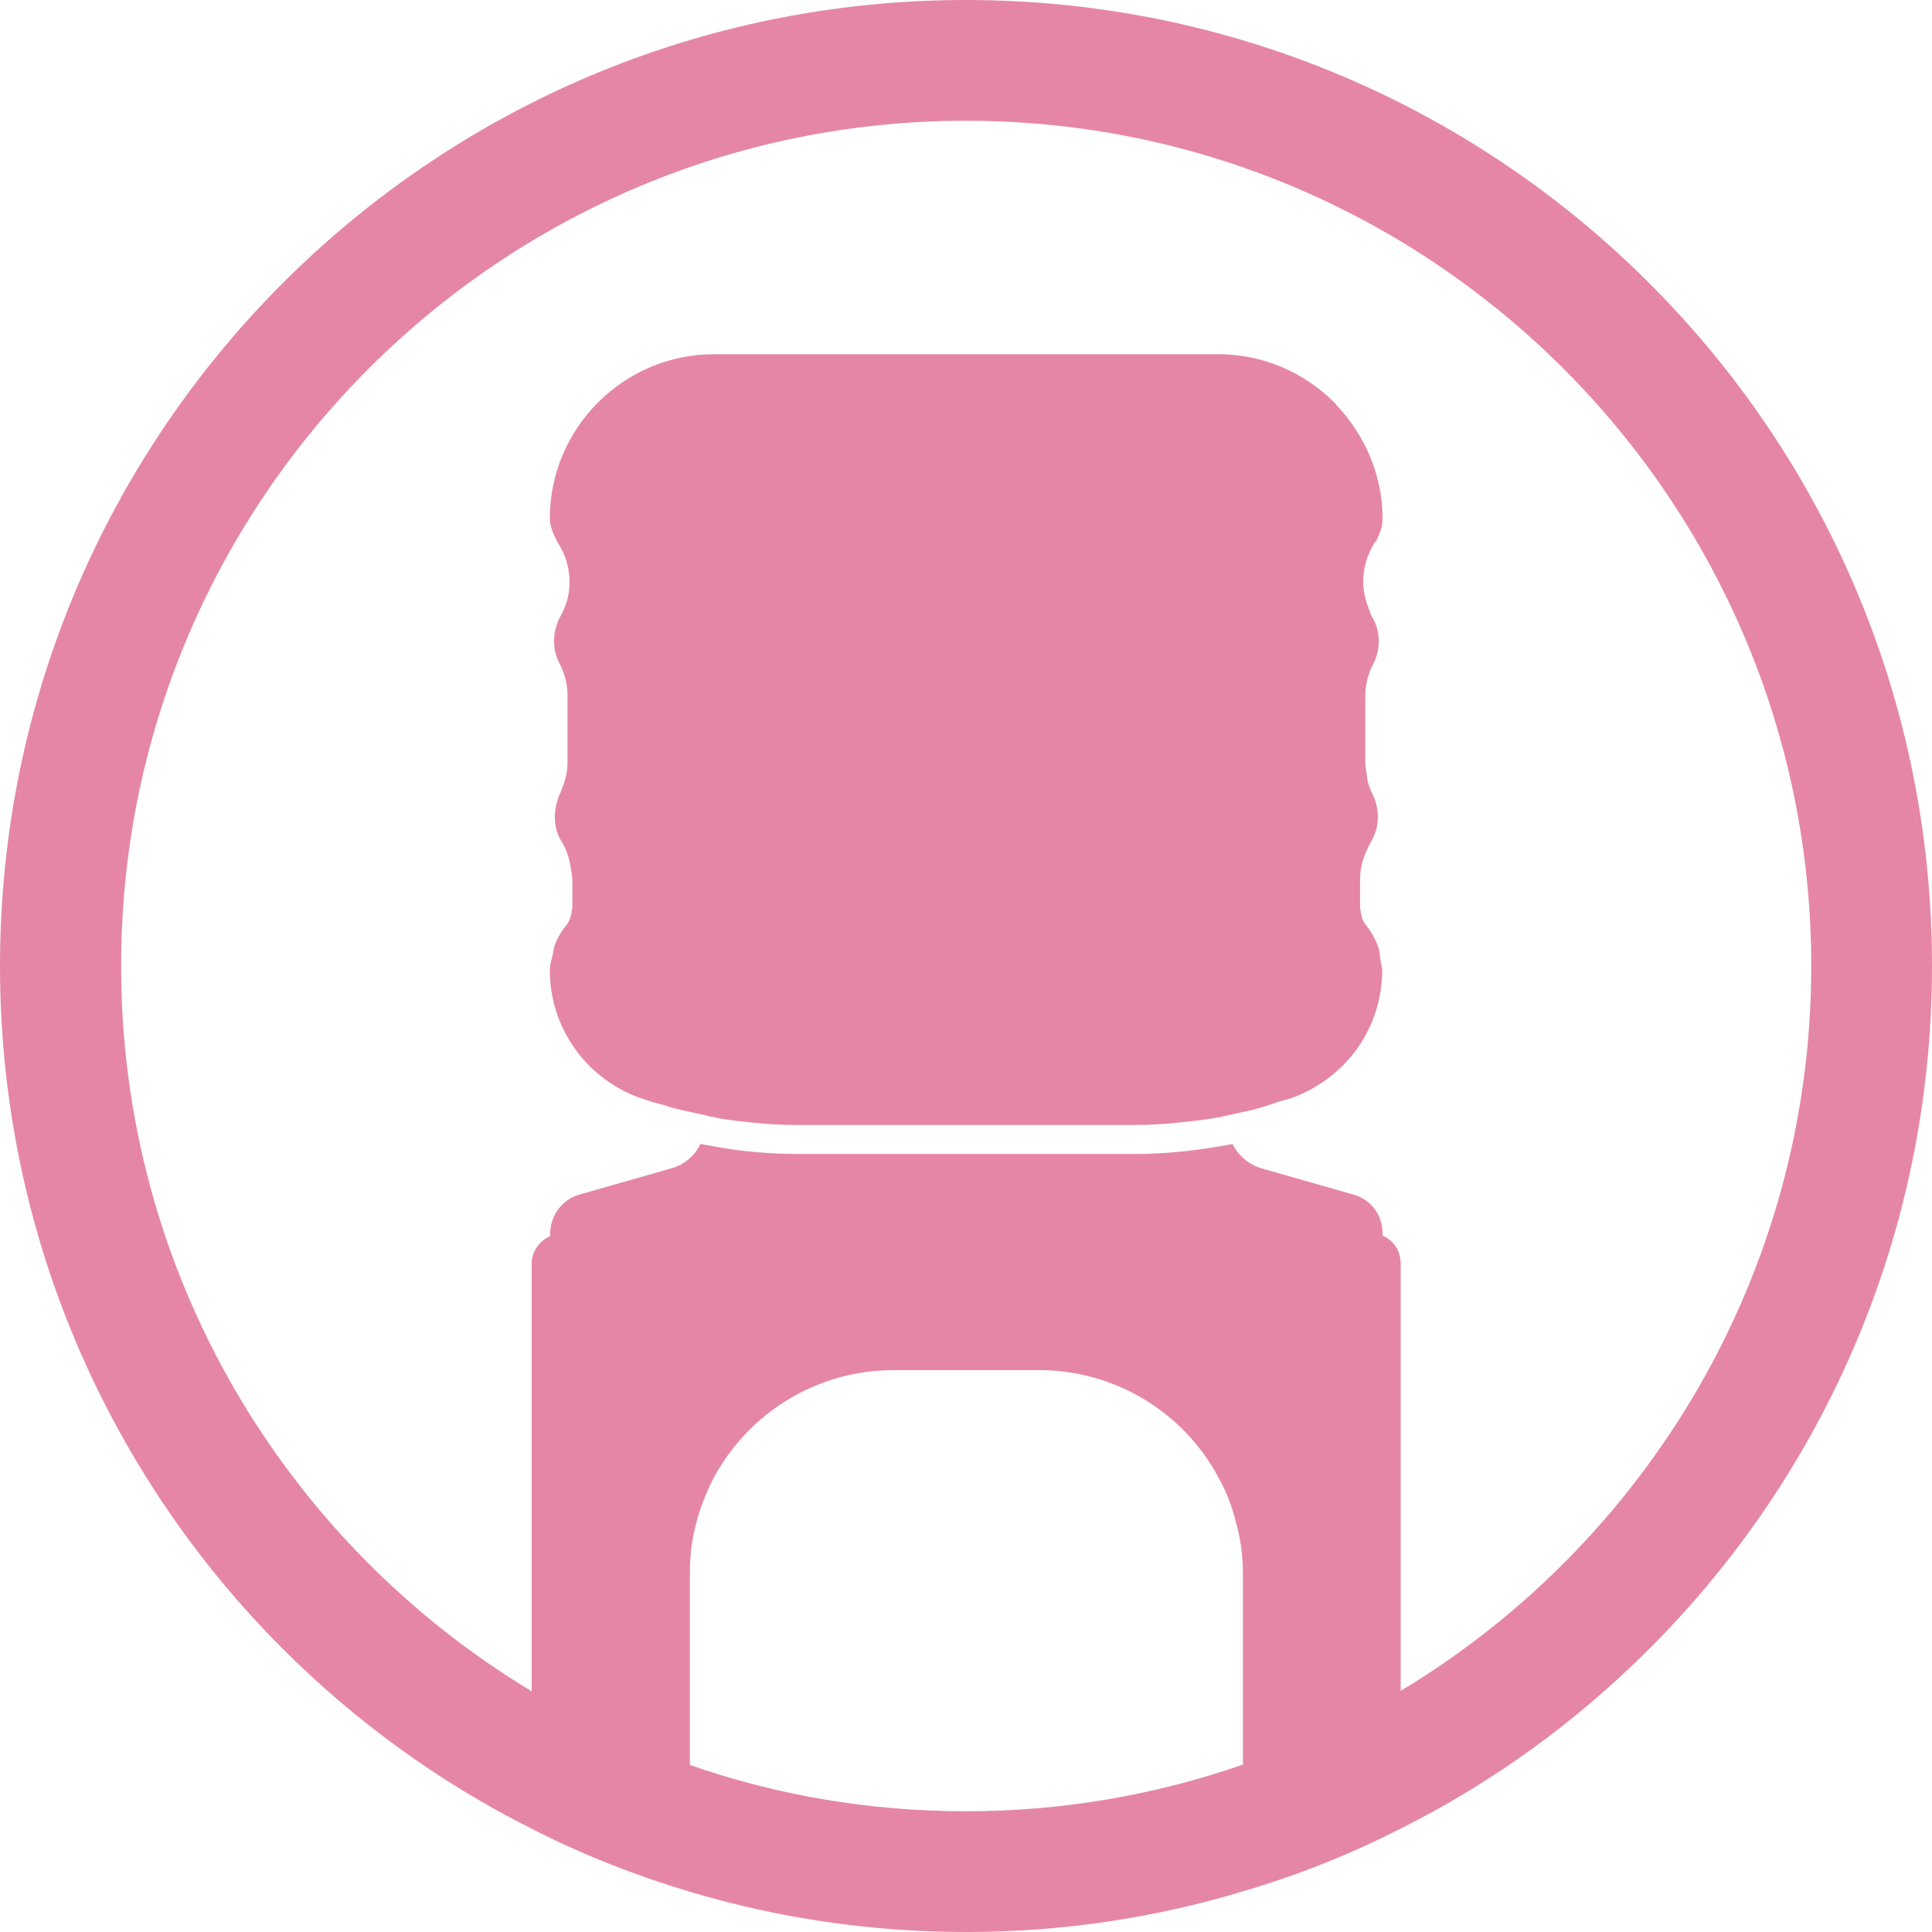 <svg width="48" height="48" viewBox="0 0 48 48" fill="none" xmlns="http://www.w3.org/2000/svg">
<path d="M34.18 13.46C34.21 13.41 34.23 13.35 34.26 13.29C34.31 13.17 34.35 13.03 34.35 12.89C34.35 11.8 33.91 10.82 33.22 10.08C33.2 10.06 33.18 10.02 33.15 10C33.15 10 33.14 10 33.13 9.98C32.39 9.25 31.38 8.8 30.26 8.8H17.74C15.49 8.8 13.66 10.64 13.66 12.88C13.66 13.01 13.7 13.14 13.75 13.26C13.78 13.33 13.81 13.4 13.85 13.47C14.04 13.76 14.15 14.1 14.15 14.45C14.15 14.73 14.09 15 13.96 15.24L13.9 15.36C13.72 15.72 13.72 16.14 13.9 16.48C13.96 16.59 14 16.71 14.04 16.83C14.08 16.98 14.1 17.13 14.1 17.29V18.94C14.1 19.17 14.05 19.39 13.96 19.6C13.94 19.64 13.93 19.69 13.91 19.73C13.84 19.87 13.81 20.02 13.79 20.17C13.77 20.42 13.81 20.67 13.94 20.89L13.99 20.97C14.1 21.17 14.16 21.39 14.19 21.62C14.2 21.7 14.22 21.77 14.22 21.85V22.53C14.22 22.53 14.21 22.62 14.2 22.67C14.18 22.79 14.14 22.9 14.06 23C13.93 23.16 13.83 23.34 13.77 23.52C13.75 23.59 13.75 23.66 13.73 23.73C13.7 23.85 13.66 23.97 13.66 24.1C13.66 24.8 13.87 25.47 14.28 26.05C14.59 26.49 15 26.84 15.47 27.09C15.61 27.16 15.76 27.23 15.91 27.28C16.11 27.35 16.31 27.41 16.51 27.46C16.6 27.49 16.69 27.52 16.78 27.54C17 27.6 17.22 27.64 17.44 27.69C17.51 27.7 17.58 27.72 17.64 27.74C17.66 27.74 17.69 27.74 17.71 27.75C17.75 27.75 17.79 27.77 17.83 27.78C18.11 27.83 18.4 27.86 18.68 27.89C19.06 27.93 19.43 27.95 19.81 27.95H28.18C28.55 27.95 28.92 27.93 29.28 27.89C29.58 27.86 29.87 27.83 30.16 27.78C30.19 27.78 30.23 27.76 30.26 27.76C30.29 27.76 30.33 27.76 30.36 27.74C30.46 27.72 30.55 27.7 30.64 27.68C30.83 27.64 31.02 27.6 31.21 27.55C31.39 27.5 31.57 27.44 31.75 27.38C31.86 27.34 31.98 27.32 32.09 27.28C32.75 27.04 33.32 26.61 33.72 26.05C34.13 25.47 34.34 24.8 34.34 24.1C34.34 24.02 34.31 23.94 34.3 23.87C34.28 23.75 34.28 23.63 34.24 23.52C34.17 23.33 34.07 23.15 33.95 23C33.87 22.91 33.83 22.8 33.81 22.68C33.81 22.63 33.79 22.59 33.79 22.54V21.86C33.79 21.55 33.87 21.25 34.07 20.9C34.12 20.81 34.16 20.71 34.19 20.62C34.27 20.33 34.24 20.01 34.1 19.73C34.04 19.62 34 19.49 33.97 19.37C33.97 19.37 33.97 19.36 33.97 19.35C33.96 19.3 33.97 19.26 33.95 19.21C33.94 19.12 33.92 19.03 33.92 18.95V17.3C33.92 17.01 33.99 16.74 34.12 16.49C34.3 16.14 34.3 15.72 34.12 15.38L34.08 15.31L34.05 15.25C34.05 15.25 34.02 15.15 34 15.1C33.92 14.9 33.87 14.68 33.87 14.45C33.87 14.1 33.97 13.76 34.18 13.44V13.46Z" fill="#E587A4"/>
<path d="M40.97 7.03C36.63 2.69 30.63 0 24 0C10.75 0 0 10.74 0 24C0 30.63 2.69 36.63 7.03 40.97C8.82 42.76 10.91 44.28 13.2 45.43C14.45 46.07 15.77 46.59 17.14 47C19.31 47.65 21.62 48 24 48C26.38 48 28.7 47.65 30.88 46.99C32.24 46.59 33.55 46.07 34.8 45.43C37.1 44.28 39.17 42.77 40.97 40.97C45.32 36.63 48 30.63 48 24C48 17.37 45.32 11.37 40.97 7.03ZM30.88 43.84C28.73 44.59 26.41 45 24 45C21.59 45 19.29 44.6 17.14 43.85V39.1C17.14 38.69 17.18 38.28 17.29 37.87C17.39 37.47 17.54 37.09 17.73 36.72C18.62 35.07 20.33 34.04 22.2 34.04H25.81C27.69 34.04 29.4 35.07 30.28 36.72C30.48 37.08 30.62 37.46 30.72 37.87C30.83 38.27 30.88 38.68 30.88 39.1V43.84ZM34.8 42.01V31.39C34.8 31.08 34.62 30.81 34.35 30.7V30.64C34.35 30.19 34.06 29.8 33.63 29.68L31.35 29.03C31.04 28.94 30.77 28.72 30.62 28.42C30.51 28.45 30.41 28.46 30.3 28.48C29.6 28.6 28.9 28.67 28.2 28.67H19.83C19.13 28.67 18.42 28.61 17.73 28.48C17.62 28.46 17.51 28.44 17.4 28.42C17.27 28.71 17 28.94 16.67 29.03L14.39 29.68C13.97 29.8 13.67 30.2 13.67 30.64V30.71C13.4 30.83 13.21 31.09 13.21 31.4V42.02C7.1 38.34 3.01 31.64 3.01 24.01C3 12.42 12.42 3 24 3C35.58 3 45 12.42 45 24C45 31.63 40.91 38.33 34.8 42.01Z" fill="#E587A4"/>
</svg>
